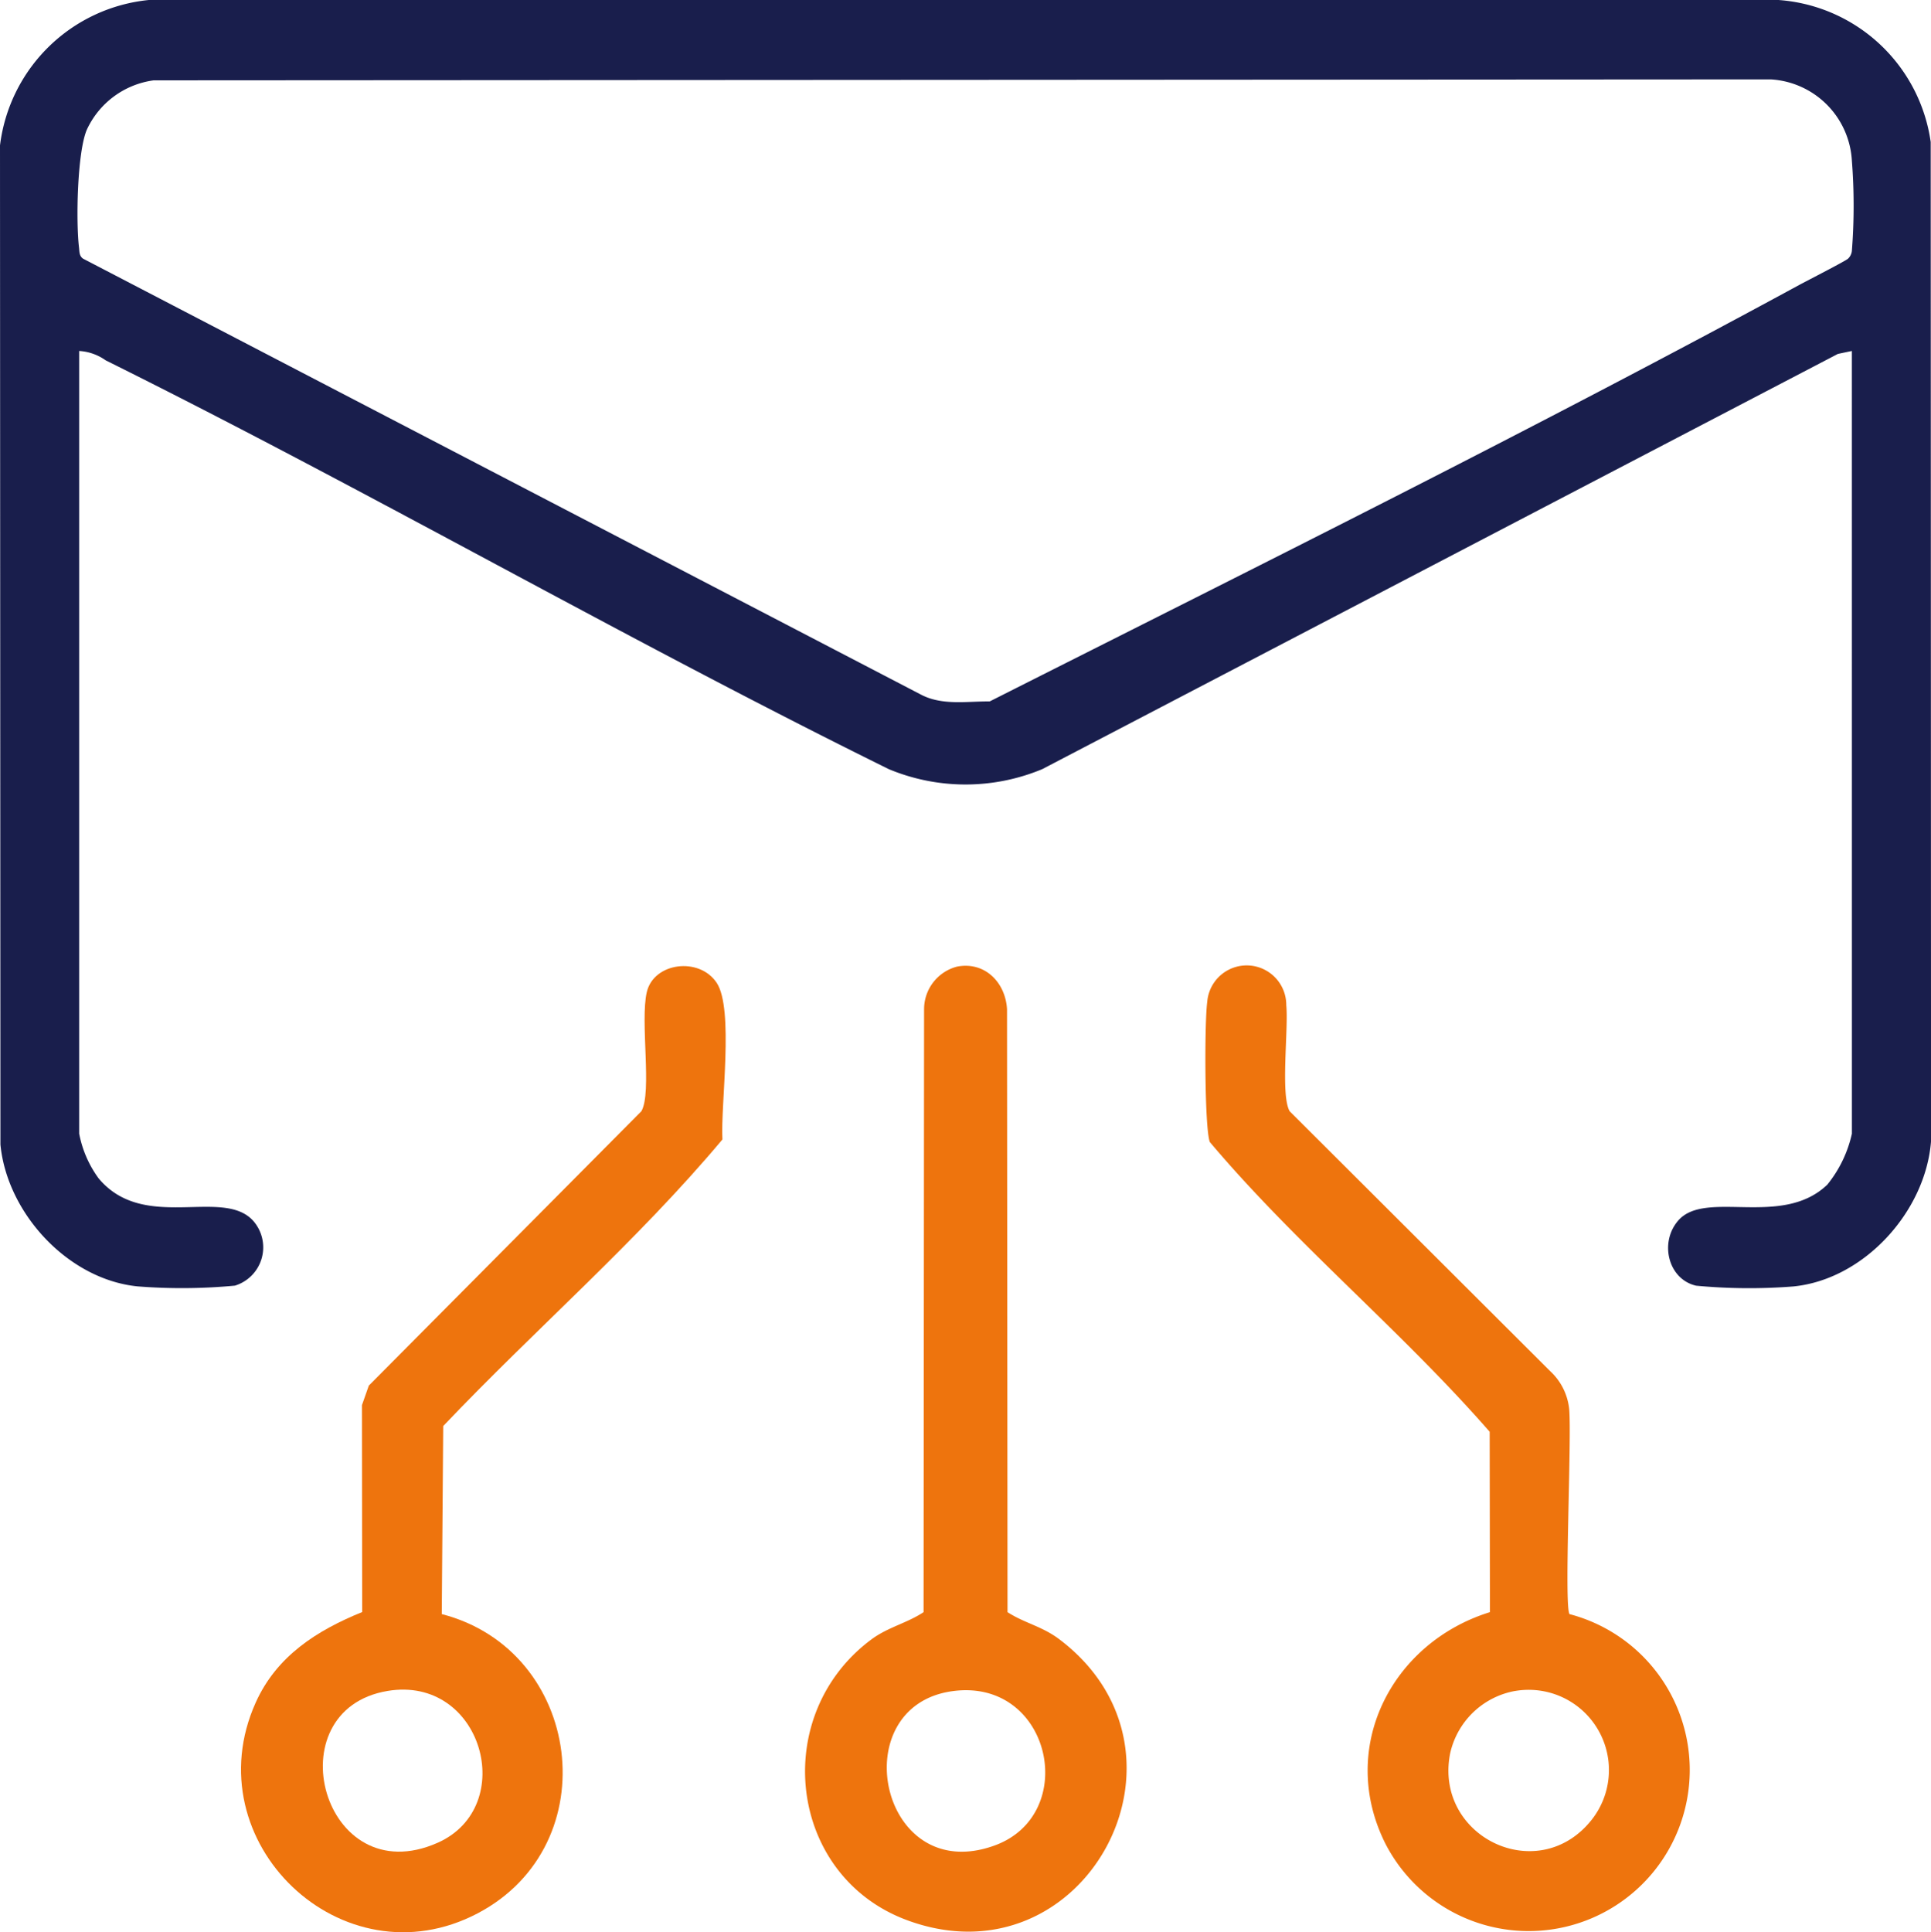 <svg id="Group_48047" data-name="Group 48047" xmlns="http://www.w3.org/2000/svg" xmlns:xlink="http://www.w3.org/1999/xlink" width="167.186" height="167.277" viewBox="0 0 167.186 167.277">
  <defs>
    <clipPath id="clip-path">
      <rect id="Rectangle_17926" data-name="Rectangle 17926" width="167.186" height="167.277" fill="none"/>
    </clipPath>
  </defs>
  <g id="Group_48046" data-name="Group 48046" clip-path="url(#clip-path)">
    <path id="Path_61883" data-name="Path 61883" d="M160.334,30.383l-1.213.256L90.242,66.583a17.278,17.278,0,0,1-13.295,0c-22.853-11.274-44.986-24.062-67.8-35.39a4.405,4.405,0,0,0-2.291-.81V98.142a9.564,9.564,0,0,0,1.682,3.868c3.906,4.684,10.685.786,13.345,3.635a3.468,3.468,0,0,1-1.545,5.653,49.071,49.071,0,0,1-8.419.065C5.9,110.767.613,105.039.037,99.081L0,12.588A14.414,14.414,0,0,1,12.884,0l141.1,0a14.344,14.344,0,0,1,13.177,12.294l.029,86.5c-.471,6.08-5.786,11.966-11.917,12.574a49.063,49.063,0,0,1-8.418-.065c-2.423-.548-3.215-3.746-1.543-5.651,2.367-2.7,8.975.677,12.9-3.1a10.682,10.682,0,0,0,2.125-4.406ZM13.307,6.955A7.471,7.471,0,0,0,7.5,11.267c-.821,2.01-.929,7.921-.66,10.154.043.361.005.715.341.965l72.6,37.769c1.825.934,3.93.551,5.907.568,23.382-11.8,47.026-23.53,70.08-36.049.651-.353,4.083-2.108,4.243-2.288a1.088,1.088,0,0,0,.324-.656,50.3,50.3,0,0,0,0-7.836,7.47,7.47,0,0,0-7.021-7.021Z" transform="translate(0 0)" fill="#191e4c"/>
    <path id="Path_61884" data-name="Path 61884" d="M191.32,184.131a13.948,13.948,0,1,1-15.888,19.97c-4.235-8.291.427-17.479,9-20.14l-.022-15.616c-7.6-8.708-16.761-16.224-24.229-25.08-.47-1.247-.462-10.452-.225-12.125a3.427,3.427,0,0,1,6.844.28c.2,2.1-.515,7.772.293,9.178L189.651,163.1a5.193,5.193,0,0,1,1.641,3.257c.236,2.526-.453,17.022.029,17.769m-4.7,6.656a7.037,7.037,0,0,0-5.643,5.455c-1.351,7.1,7.426,11.435,12.1,5.9a6.947,6.947,0,0,0-6.456-11.352" transform="translate(-55.434 -44.398)" fill="#ee740d"/>
    <path id="Path_61885" data-name="Path 61885" d="M49.331,184.157c12.169,3.138,14.4,19.959,3.117,25.9-11.738,6.178-24.645-6.2-19.225-18.245,1.808-4.02,5.294-6.24,9.218-7.832l-.02-17.911.594-1.692,23.6-23.754c.942-1.641-.125-7.782.469-10.315.6-2.565,4.53-3.072,6.046-.807s.334,10.545.5,13.568c-7.388,8.819-16.23,16.448-24.173,24.809Zm-4.7,6.654c-9.864,1.659-5.6,17.54,4.333,13.147,7.046-3.117,3.879-14.528-4.333-13.147" transform="translate(-11.083 -44.425)" fill="#ee740d"/>
    <path id="Path_61886" data-name="Path 61886" d="M119.877,128.088c2.4-.466,4.194,1.357,4.331,3.685l.043,52.2c1.508.969,2.989,1.215,4.5,2.358,13.054,9.89,2.134,29.988-13.2,24.306-10.324-3.825-11.913-17.758-3.074-24.313,1.416-1.05,3.094-1.411,4.506-2.352l.044-52.2a3.808,3.808,0,0,1,2.855-3.685m-.321,62.714c-9.589,1.229-6.395,16.994,3.574,13.37,7.393-2.687,4.911-14.458-3.574-13.37" transform="translate(-37.02 -44.408)" fill="#ee740d"/>
  </g>
</svg>
